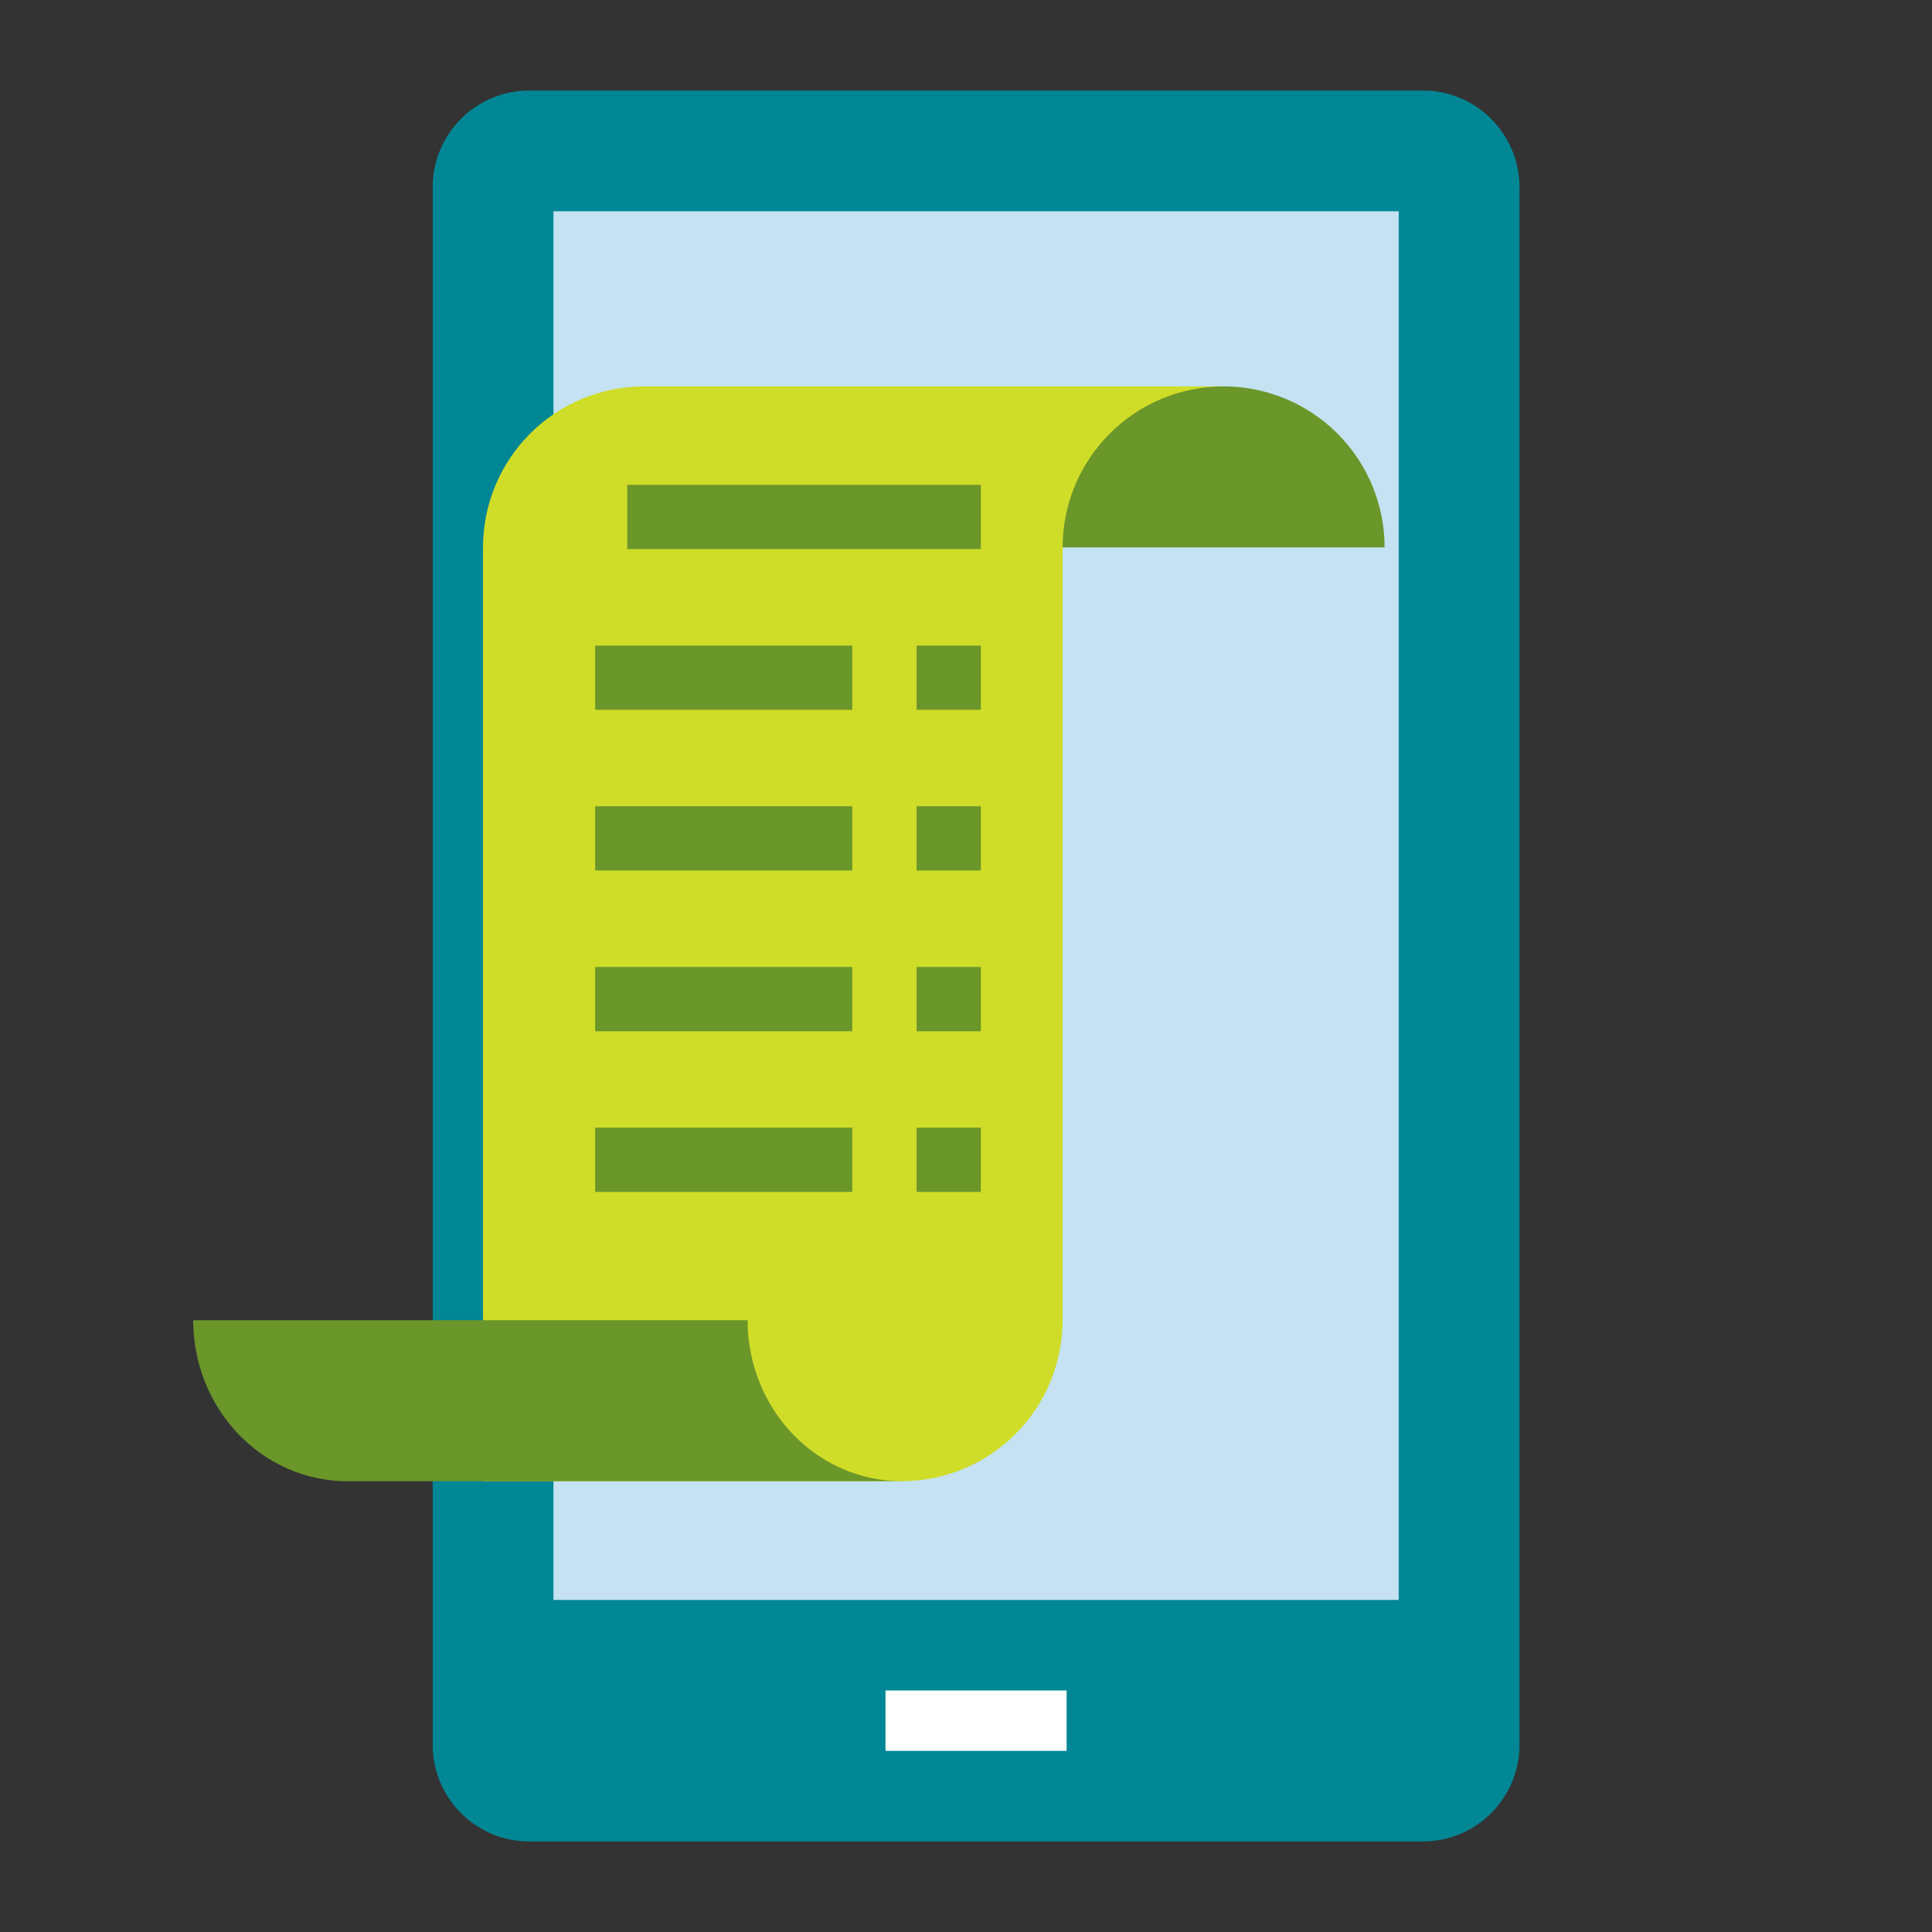 <?xml version="1.0" encoding="UTF-8"?> <svg xmlns="http://www.w3.org/2000/svg" width="60" height="60" viewBox="0 0 60 60" fill="none"><rect x="0" y="0" width="60" height="60" fill="#333333" stroke="none"/><path d="M13.438 5.812C13.438 4.156 14.781 2.812 16.438 2.812H44.188C45.844 2.812 47.188 4.156 47.188 5.812V54.188C47.188 55.844 45.844 57.188 44.188 57.188H16.438C14.781 57.188 13.438 55.844 13.438 54.188V5.812Z" fill="#008795"></path><path d="M17.188 6.562H43.438V49.688H17.188V6.562Z" fill="#C4E2F2"></path><path d="M27.5 52.5H33.125V54.375H27.5V52.5Z" fill="white"></path><path d="M43 17H33V12H38C38.657 12 39.307 12.129 39.913 12.381C40.52 12.632 41.071 13 41.535 13.464C42 13.929 42.368 14.48 42.619 15.087C42.871 15.693 43 16.343 43 17Z" fill="#6B962A"></path><path d="M15 46V17C15 15.674 15.527 14.402 16.465 13.464C17.402 12.527 18.674 12 20 12H38C36.674 12 35.402 12.527 34.465 13.464C33.527 14.402 33 15.674 33 17V41C33 42.326 32.473 43.598 31.535 44.535C30.598 45.473 29.326 46 28 46H15Z" fill="#D0DD28"></path><path d="M28 46H10.783C9.514 46 8.298 45.473 7.401 44.535C6.504 43.598 6 42.326 6 41H23.217C23.217 42.326 23.721 43.598 24.618 44.535C25.515 45.473 26.732 46 28 46Z" fill="#6B962A"></path><path d="M19.481 15.057H30.461V17.053H19.481V15.057Z" fill="#6B962A"></path><path d="M18.483 20.048H26.469V22.044H18.483V20.048Z" fill="#6B962A"></path><path d="M28.465 20.048H30.461V22.044H28.465V20.048Z" fill="#6B962A"></path><path d="M18.483 25.039H26.469V27.035H18.483V25.039Z" fill="#6B962A"></path><path d="M28.465 25.039H30.461V27.035H28.465V25.039Z" fill="#6B962A"></path><path d="M18.483 30.03H26.469V32.026H18.483V30.03Z" fill="#6B962A"></path><path d="M28.465 30.03H30.461V32.026H28.465V30.03Z" fill="#6B962A"></path><path d="M18.483 35.02H26.469V37.017H18.483V35.02Z" fill="#6B962A"></path><path d="M28.465 35.02H30.461V37.017H28.465V35.02Z" fill="#6B962A"></path></svg> 
